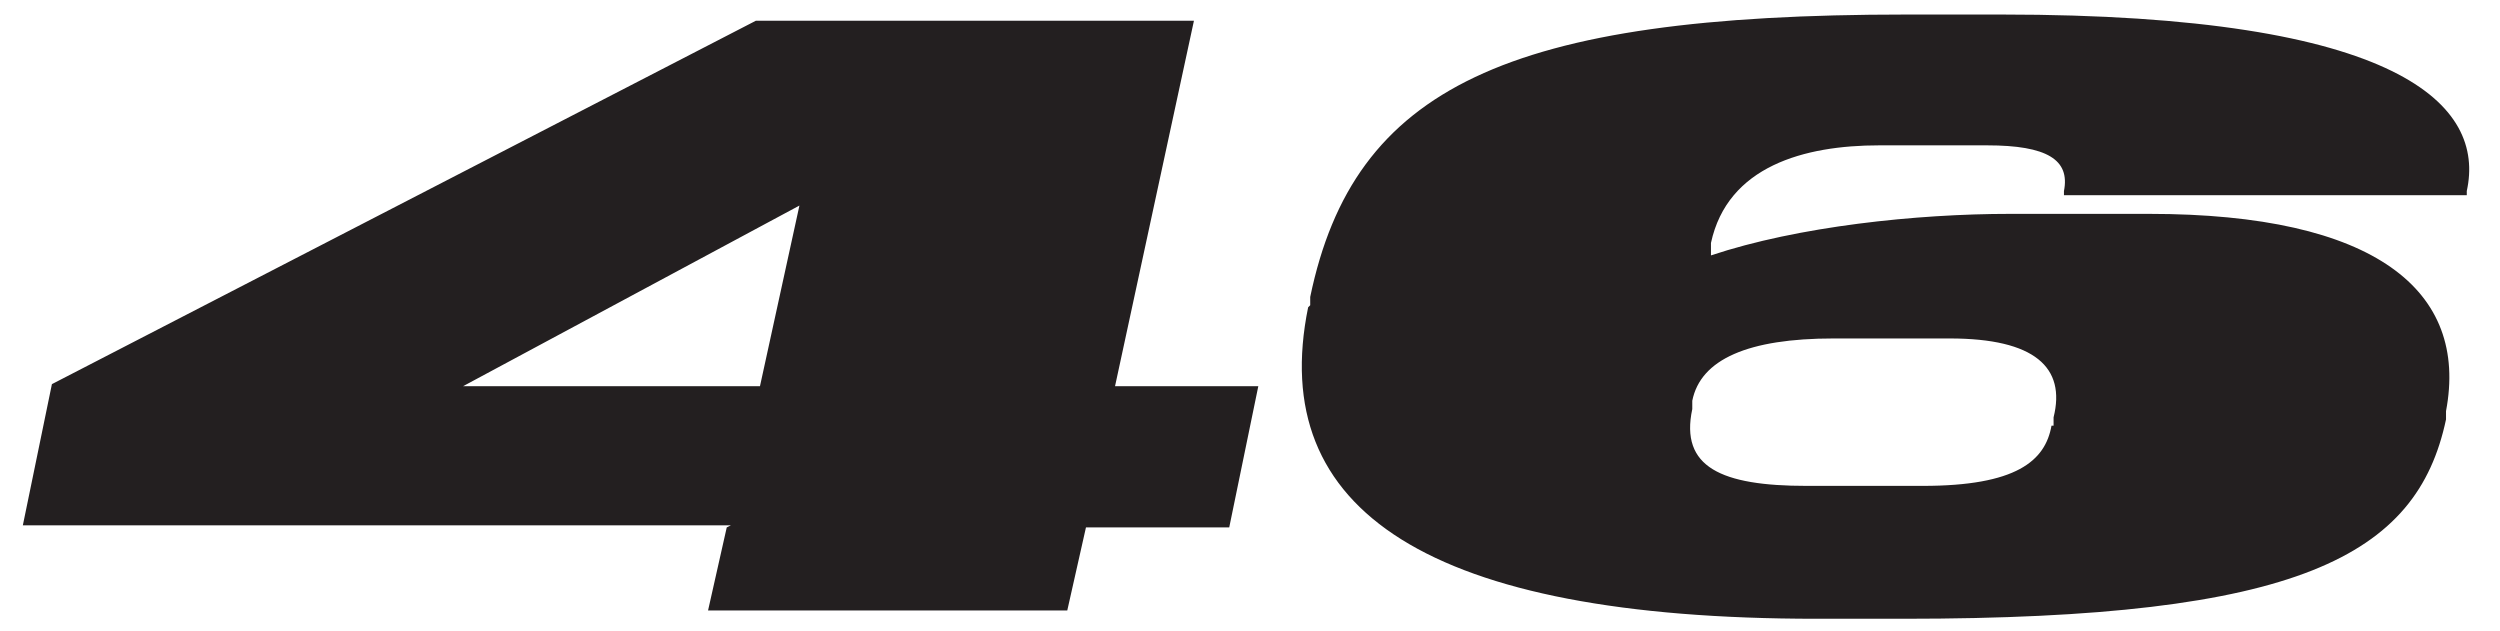 <svg data-name="Layer 2" xmlns="http://www.w3.org/2000/svg" viewBox="0 0 12.04 3.04"><g data-name="Layer 1"><path style="fill:none" d="M0 0h12.04v3.04H0z"/><path d="M3.52 2.53H.11l.14-.68L3.64.1h2.11l-.38 1.76h.69l-.14.68h-.69l-.09.4H3.41l.09-.4Zm.14-.67.19-.87-1.62.87zm2.65-.39v-.04C6.52.42 7.26.07 9.18.07h.46c1.93 0 2.33.44 2.24.85v.02H9.94V.92C9.97.77 9.86.7 9.57.7h-.52c-.36 0-.73.1-.81.47v.06c.42-.14.99-.2 1.44-.2h.67c1.09 0 1.54.37 1.43.95v.04c-.14.66-.71.96-2.61.96h-.42c-1.87 0-2.65-.52-2.45-1.5Zm3.58.58v-.04c.06-.24-.09-.38-.5-.38h-.56c-.41 0-.64.1-.68.3v.04c-.06.28.14.37.55.37h.56c.45 0 .59-.12.62-.29Z" style="fill:#231f20"/></g></svg>